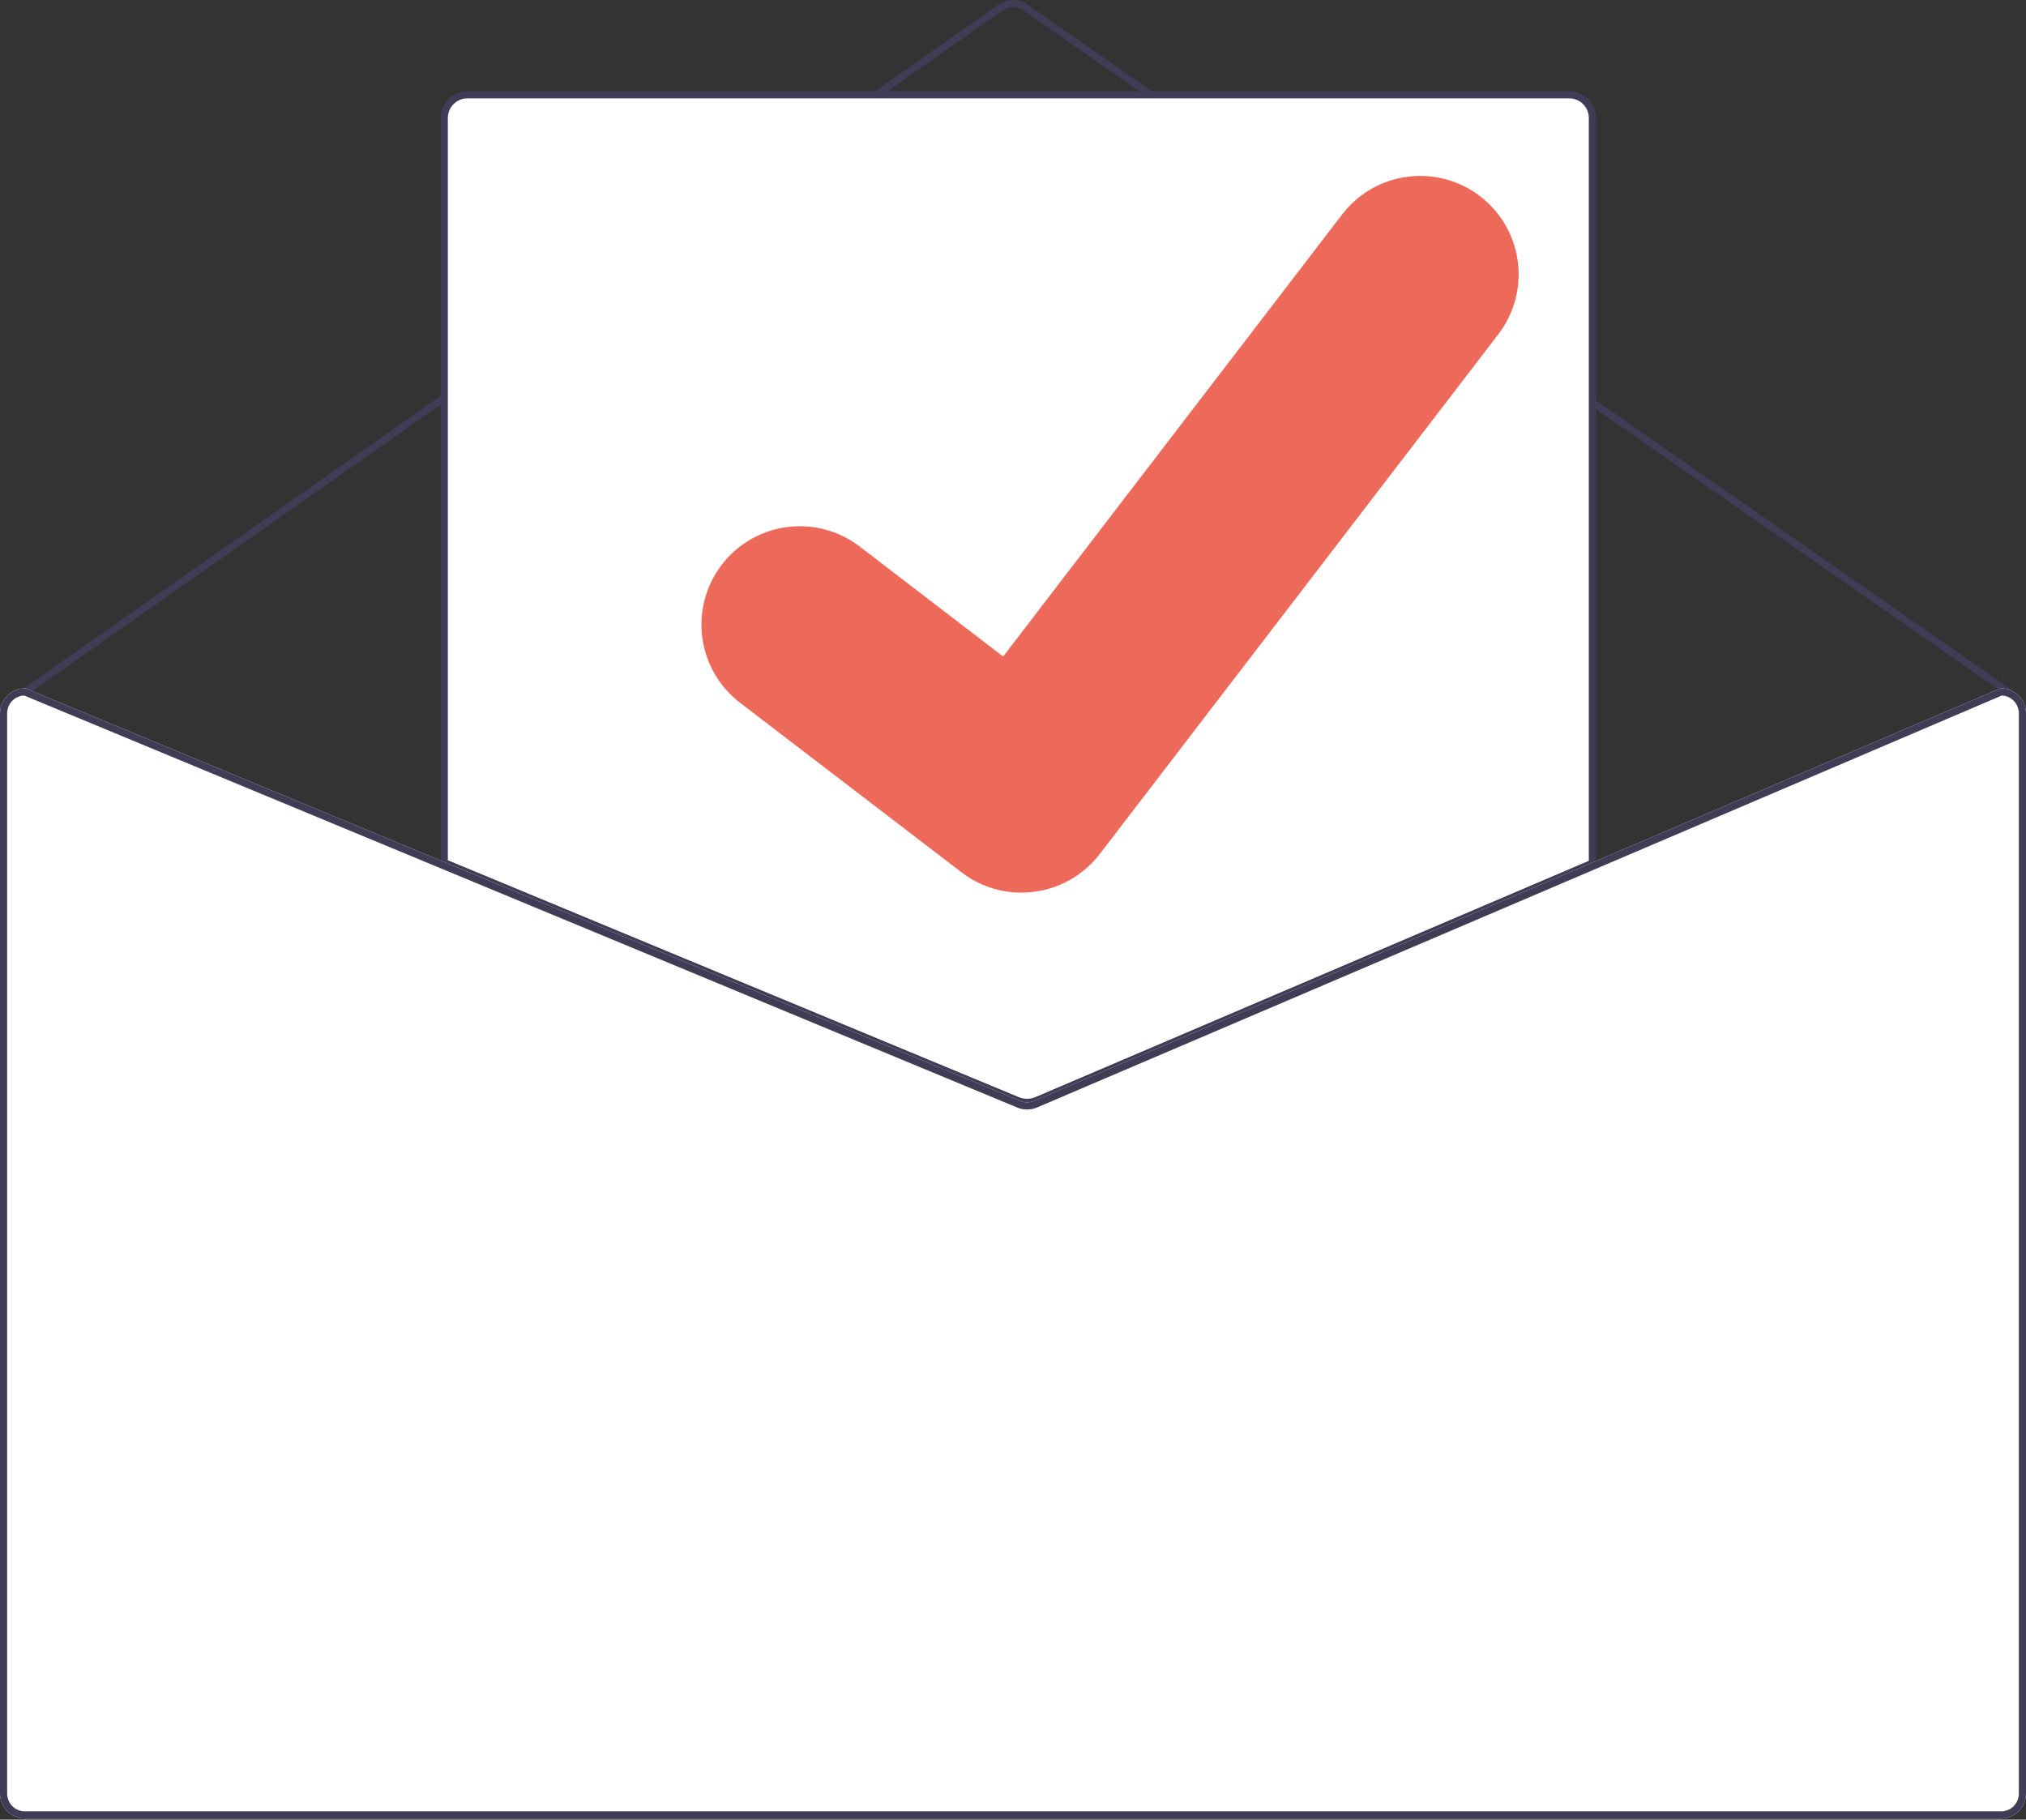 <svg width="570" height="512" viewBox="0 0 570 512" fill="none" xmlns="http://www.w3.org/2000/svg">
<rect x="0" y="0" width="570" height="512" fill="#333333" stroke="none"/>
<g clip-path="url(#clip0_14_2)">
<path d="M564.999 195.675C564.795 195.675 564.596 195.612 564.428 195.496L287.87 2.892C287.028 2.309 286.028 1.997 285.004 1.999C283.98 2 282.981 2.316 282.141 2.902L7.574 195.494C7.357 195.646 7.088 195.706 6.827 195.66C6.566 195.614 6.333 195.466 6.181 195.249C6.029 195.032 5.969 194.763 6.015 194.502C6.061 194.241 6.208 194.008 6.426 193.856L280.993 1.264C282.168 0.444 283.567 0.002 285.001 9.48758e-06C286.434 -0.002 287.834 0.434 289.013 1.251L565.571 193.854C565.746 193.976 565.878 194.15 565.946 194.352C566.015 194.553 566.018 194.771 565.954 194.974C565.89 195.178 565.763 195.355 565.591 195.481C565.42 195.607 565.212 195.675 564.999 195.675Z" fill="#3F3D56"/>
<path d="M174.256 456.541H44.815C44.02 456.542 43.233 456.386 42.499 456.083C41.764 455.78 41.096 455.334 40.534 454.773C39.972 454.211 39.526 453.544 39.221 452.81C38.917 452.075 38.76 451.288 38.76 450.494C38.76 449.699 38.917 448.912 39.221 448.178C39.526 447.443 39.972 446.776 40.534 446.215C41.096 445.653 41.764 445.208 42.499 444.904C43.233 444.601 44.02 444.445 44.815 444.446H174.256C175.05 444.445 175.838 444.601 176.572 444.904C177.307 445.208 177.974 445.653 178.537 446.215C179.099 446.776 179.545 447.443 179.85 448.178C180.154 448.912 180.311 449.699 180.311 450.494C180.311 451.288 180.154 452.075 179.85 452.81C179.545 453.544 179.099 454.211 178.537 454.773C177.974 455.334 177.307 455.78 176.572 456.083C175.838 456.386 175.05 456.542 174.256 456.541Z" fill="#6C63FF"/>
<path d="M91.255 430.541H44.815C44.02 430.542 43.233 430.386 42.499 430.083C41.764 429.78 41.096 429.334 40.534 428.773C39.972 428.211 39.526 427.544 39.221 426.81C38.917 426.075 38.76 425.288 38.76 424.494C38.76 423.699 38.917 422.912 39.221 422.178C39.526 421.443 39.972 420.776 40.534 420.215C41.096 419.653 41.764 419.208 42.499 418.904C43.233 418.601 44.02 418.445 44.815 418.446H91.255C92.05 418.445 92.838 418.601 93.572 418.904C94.307 419.208 94.974 419.653 95.537 420.215C96.099 420.776 96.545 421.443 96.85 422.178C97.154 422.912 97.311 423.699 97.311 424.494C97.311 425.288 97.154 426.075 96.85 426.81C96.545 427.544 96.099 428.211 95.537 428.773C94.974 429.334 94.307 429.78 93.572 430.083C92.838 430.386 92.05 430.542 91.255 430.541Z" fill="#6C63FF"/>
<path d="M288.96 310.66C287.976 310.661 287.002 310.47 286.091 310.098L124.5 243.049V33.175C124.502 31.319 125.241 29.54 126.553 28.227C127.865 26.915 129.644 26.177 131.5 26.175H441.5C443.356 26.177 445.135 26.915 446.448 28.227C447.76 29.54 448.498 31.319 448.5 33.175V243.195L448.196 243.325L291.916 310.065C290.98 310.458 289.975 310.66 288.96 310.66Z" fill="white"/>
<path d="M288.96 311.159C287.911 311.16 286.872 310.957 285.901 310.56L124 243.383V33.175C124.002 31.186 124.793 29.28 126.199 27.874C127.605 26.468 129.512 25.677 131.5 25.675H441.5C443.489 25.677 445.395 26.468 446.801 27.874C448.207 29.28 448.998 31.186 449 33.175V243.525L292.112 310.524C291.115 310.944 290.043 311.16 288.96 311.159ZM126 242.047L286.663 308.711C288.162 309.319 289.84 309.309 291.331 308.683L447 242.205V33.175C446.999 31.716 446.419 30.319 445.387 29.287C444.356 28.256 442.958 27.676 441.5 27.675H131.5C130.042 27.676 128.644 28.256 127.613 29.287C126.582 30.319 126.002 31.716 126 33.175L126 242.047Z" fill="#3F3D56"/>
<path d="M563 193.675H562.8L448 242.695L290.93 309.765C290.316 310.023 289.658 310.158 288.992 310.161C288.326 310.165 287.666 310.037 287.05 309.785L125 242.555L7.38 193.755L7.2 193.675H7C5.144 193.677 3.365 194.415 2.053 195.727C0.74 197.04 0.002 198.819 0 200.675V504.675C0.002 506.531 0.74 508.31 2.053 509.622C3.365 510.935 5.144 511.673 7 511.675H563C564.856 511.673 566.635 510.935 567.947 509.622C569.26 508.31 569.998 506.531 570 504.675V200.675C569.998 198.819 569.26 197.04 567.947 195.727C566.635 194.415 564.856 193.677 563 193.675ZM568 504.675C567.999 506.001 567.473 507.272 566.535 508.21C565.597 509.147 564.326 509.674 563 509.675H7C5.674 509.674 4.403 509.147 3.465 508.21C2.527 507.272 2.001 506.001 2 504.675V200.675C2.002 199.382 2.503 198.14 3.4 197.208C4.296 196.276 5.518 195.727 6.81 195.675L125 244.715L286.28 311.635C288.026 312.345 289.982 312.334 291.72 311.605L448 244.865L563.2 195.675C564.49 195.73 565.708 196.281 566.602 197.213C567.496 198.144 567.997 199.384 568 200.675V504.675Z" fill="white"/>
<path d="M568 504.675C567.999 506.001 567.473 507.272 566.535 508.21C565.597 509.147 564.326 509.674 563 509.675H7C5.674 509.674 4.403 509.147 3.465 508.21C2.527 507.272 2.001 506.001 2 504.675V200.675C2.002 199.382 2.503 198.14 3.4 197.208C4.296 196.276 5.518 195.727 6.81 195.675L125 244.715L286.28 311.635C288.026 312.345 289.982 312.334 291.72 311.605L448 244.865L563.2 195.675C564.49 195.73 565.708 196.281 566.602 197.213C567.496 198.144 567.997 199.384 568 200.675V504.675Z" fill="white"/>
<path d="M563 193.675H562.8L448 242.695L290.93 309.765C290.316 310.023 289.658 310.158 288.992 310.161C288.326 310.165 287.666 310.037 287.05 309.785L125 242.555L7.38 193.755L7.2 193.675H7C5.144 193.677 3.365 194.415 2.053 195.727C0.74 197.04 0.002 198.819 0 200.675V504.675C0.002 506.531 0.74 508.31 2.053 509.622C3.365 510.935 5.144 511.673 7 511.675H563C564.856 511.673 566.635 510.935 567.947 509.622C569.26 508.31 569.998 506.531 570 504.675V200.675C569.998 198.819 569.26 197.04 567.947 195.727C566.635 194.415 564.856 193.677 563 193.675ZM568 504.675C567.999 506.001 567.473 507.272 566.535 508.21C565.597 509.147 564.326 509.674 563 509.675H7C5.674 509.674 4.403 509.147 3.465 508.21C2.527 507.272 2.001 506.001 2 504.675V200.675C2.002 199.382 2.503 198.14 3.4 197.208C4.296 196.276 5.518 195.727 6.81 195.675L125 244.715L286.28 311.635C288.026 312.345 289.982 312.334 291.72 311.605L448 244.865L563.2 195.675C564.49 195.73 565.708 196.281 566.602 197.213C567.496 198.144 567.997 199.384 568 200.675V504.675Z" fill="#3F3D56"/>
<path d="M287.345 251.147C281.38 251.158 275.572 249.229 270.799 245.651L270.503 245.429L208.192 197.721C205.306 195.51 202.884 192.752 201.065 189.605C199.245 186.458 198.062 182.983 197.585 179.379C197.108 175.775 197.346 172.113 198.284 168.601C199.223 165.088 200.844 161.795 203.055 158.91C205.266 156.024 208.024 153.602 211.171 151.782C214.318 149.962 217.792 148.78 221.396 148.303C225 147.826 228.663 148.063 232.175 149.001C235.688 149.94 238.981 151.561 241.866 153.772L282.227 184.72L377.605 60.333C379.817 57.448 382.575 55.027 385.723 53.208C388.871 51.389 392.346 50.208 395.95 49.733C399.554 49.257 403.217 49.495 406.729 50.435C410.241 51.375 413.533 52.997 416.418 55.209L415.825 56.015L416.433 55.221C422.253 59.694 426.06 66.292 427.021 73.569C427.981 80.845 426.016 88.205 421.557 94.035L309.369 240.343C306.775 243.715 303.438 246.443 299.619 248.317C295.799 250.19 291.599 251.159 287.345 251.147Z" fill="#ED6A5A"/>
</g>
<defs>
<clipPath id="clip0_14_2">
<rect width="570" height="511.675" fill="white"/>
</clipPath>
</defs>
</svg>
